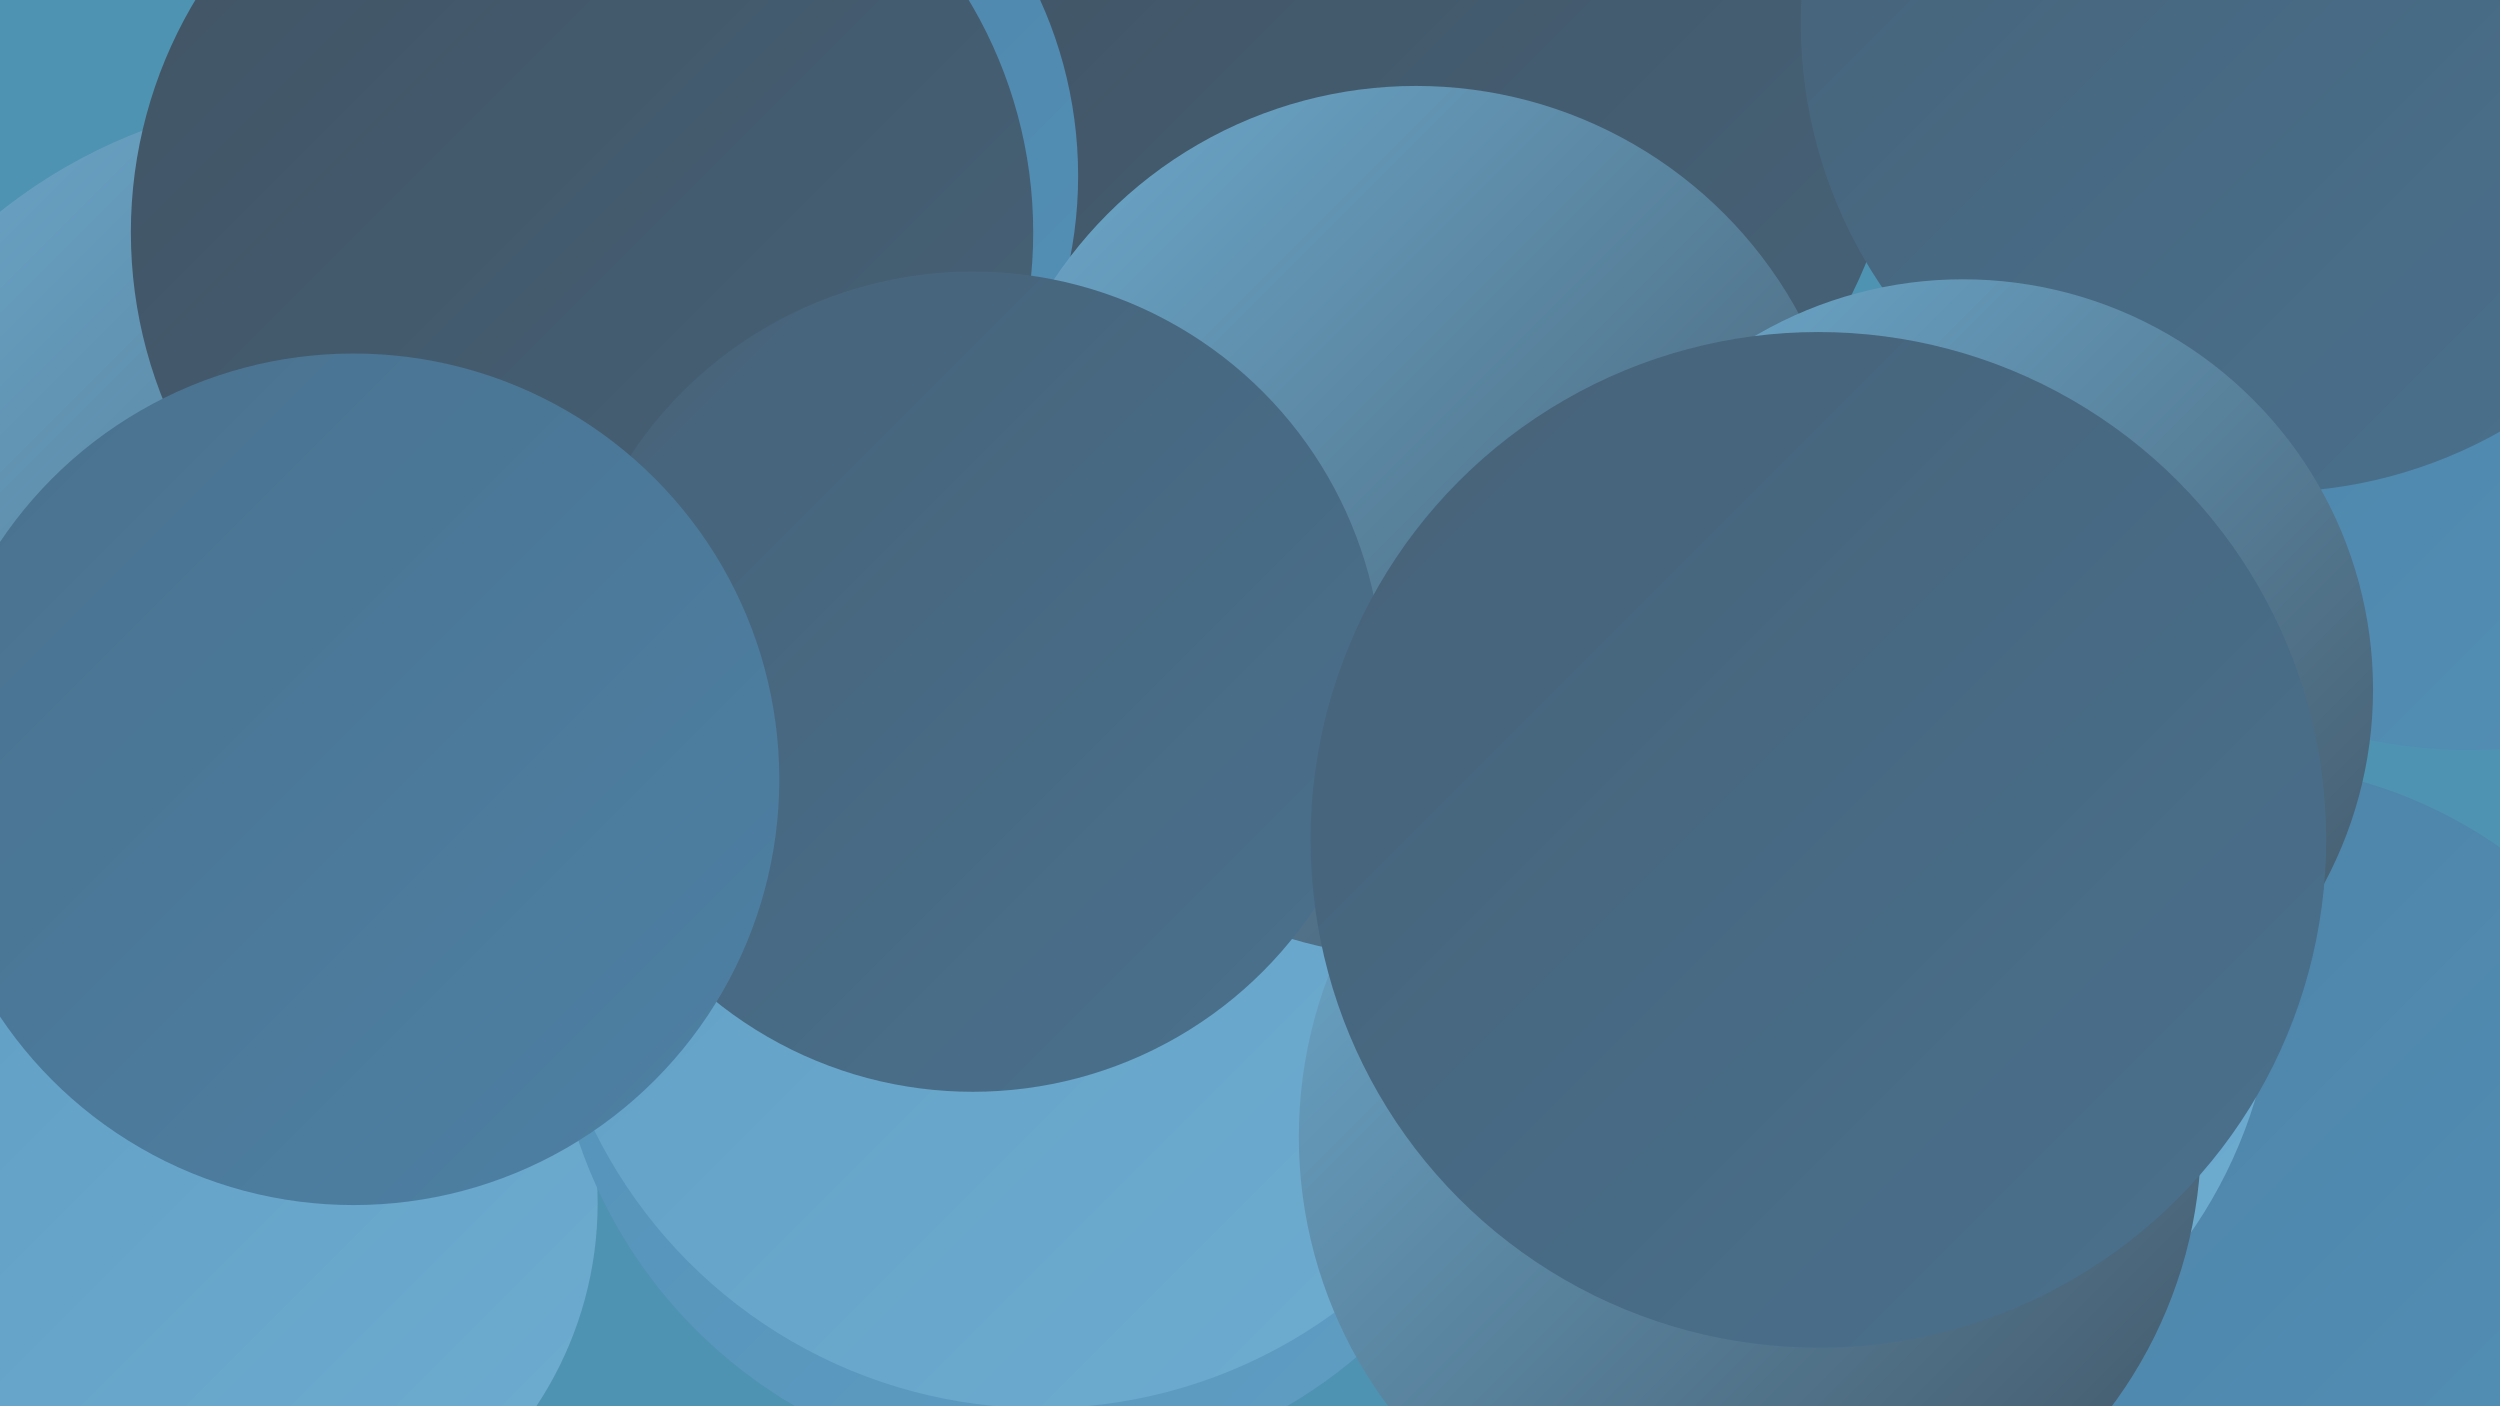 <?xml version="1.0" encoding="UTF-8"?><svg width="1280" height="720" xmlns="http://www.w3.org/2000/svg"><defs><linearGradient id="grad0" x1="0%" y1="0%" x2="100%" y2="100%"><stop offset="0%" style="stop-color:#415464;stop-opacity:1" /><stop offset="100%" style="stop-color:#466278;stop-opacity:1" /></linearGradient><linearGradient id="grad1" x1="0%" y1="0%" x2="100%" y2="100%"><stop offset="0%" style="stop-color:#466278;stop-opacity:1" /><stop offset="100%" style="stop-color:#4a718e;stop-opacity:1" /></linearGradient><linearGradient id="grad2" x1="0%" y1="0%" x2="100%" y2="100%"><stop offset="0%" style="stop-color:#4a718e;stop-opacity:1" /><stop offset="100%" style="stop-color:#4d81a5;stop-opacity:1" /></linearGradient><linearGradient id="grad3" x1="0%" y1="0%" x2="100%" y2="100%"><stop offset="0%" style="stop-color:#4d81a5;stop-opacity:1" /><stop offset="100%" style="stop-color:#5390b7;stop-opacity:1" /></linearGradient><linearGradient id="grad4" x1="0%" y1="0%" x2="100%" y2="100%"><stop offset="0%" style="stop-color:#5390b7;stop-opacity:1" /><stop offset="100%" style="stop-color:#609ec4;stop-opacity:1" /></linearGradient><linearGradient id="grad5" x1="0%" y1="0%" x2="100%" y2="100%"><stop offset="0%" style="stop-color:#609ec4;stop-opacity:1" /><stop offset="100%" style="stop-color:#6eacd0;stop-opacity:1" /></linearGradient><linearGradient id="grad6" x1="0%" y1="0%" x2="100%" y2="100%"><stop offset="0%" style="stop-color:#6eacd0;stop-opacity:1" /><stop offset="100%" style="stop-color:#415464;stop-opacity:1" /></linearGradient></defs><rect width="1280" height="720" fill="#4e93b1" /><circle cx="658" cy="25" r="255" fill="url(#grad3)" /><circle cx="736" cy="45" r="237" fill="url(#grad0)" /><circle cx="1243" cy="24" r="193" fill="url(#grad5)" /><circle cx="170" cy="322" r="273" fill="url(#grad6)" /><circle cx="1266" cy="647" r="186" fill="url(#grad0)" /><circle cx="1144" cy="628" r="237" fill="url(#grad3)" /><circle cx="334" cy="90" r="218" fill="url(#grad3)" /><circle cx="298" cy="119" r="231" fill="url(#grad0)" /><circle cx="1265" cy="119" r="265" fill="url(#grad3)" /><circle cx="118" cy="616" r="188" fill="url(#grad5)" /><circle cx="533" cy="504" r="250" fill="url(#grad4)" /><circle cx="1162" cy="12" r="240" fill="url(#grad1)" /><circle cx="923" cy="493" r="242" fill="url(#grad5)" /><circle cx="533" cy="466" r="255" fill="url(#grad5)" /><circle cx="725" cy="267" r="223" fill="url(#grad6)" /><circle cx="498" cy="349" r="210" fill="url(#grad1)" /><circle cx="1005" cy="353" r="210" fill="url(#grad6)" /><circle cx="896" cy="582" r="231" fill="url(#grad6)" /><circle cx="181" cy="399" r="218" fill="url(#grad2)" /><circle cx="931" cy="430" r="260" fill="url(#grad1)" /></svg>